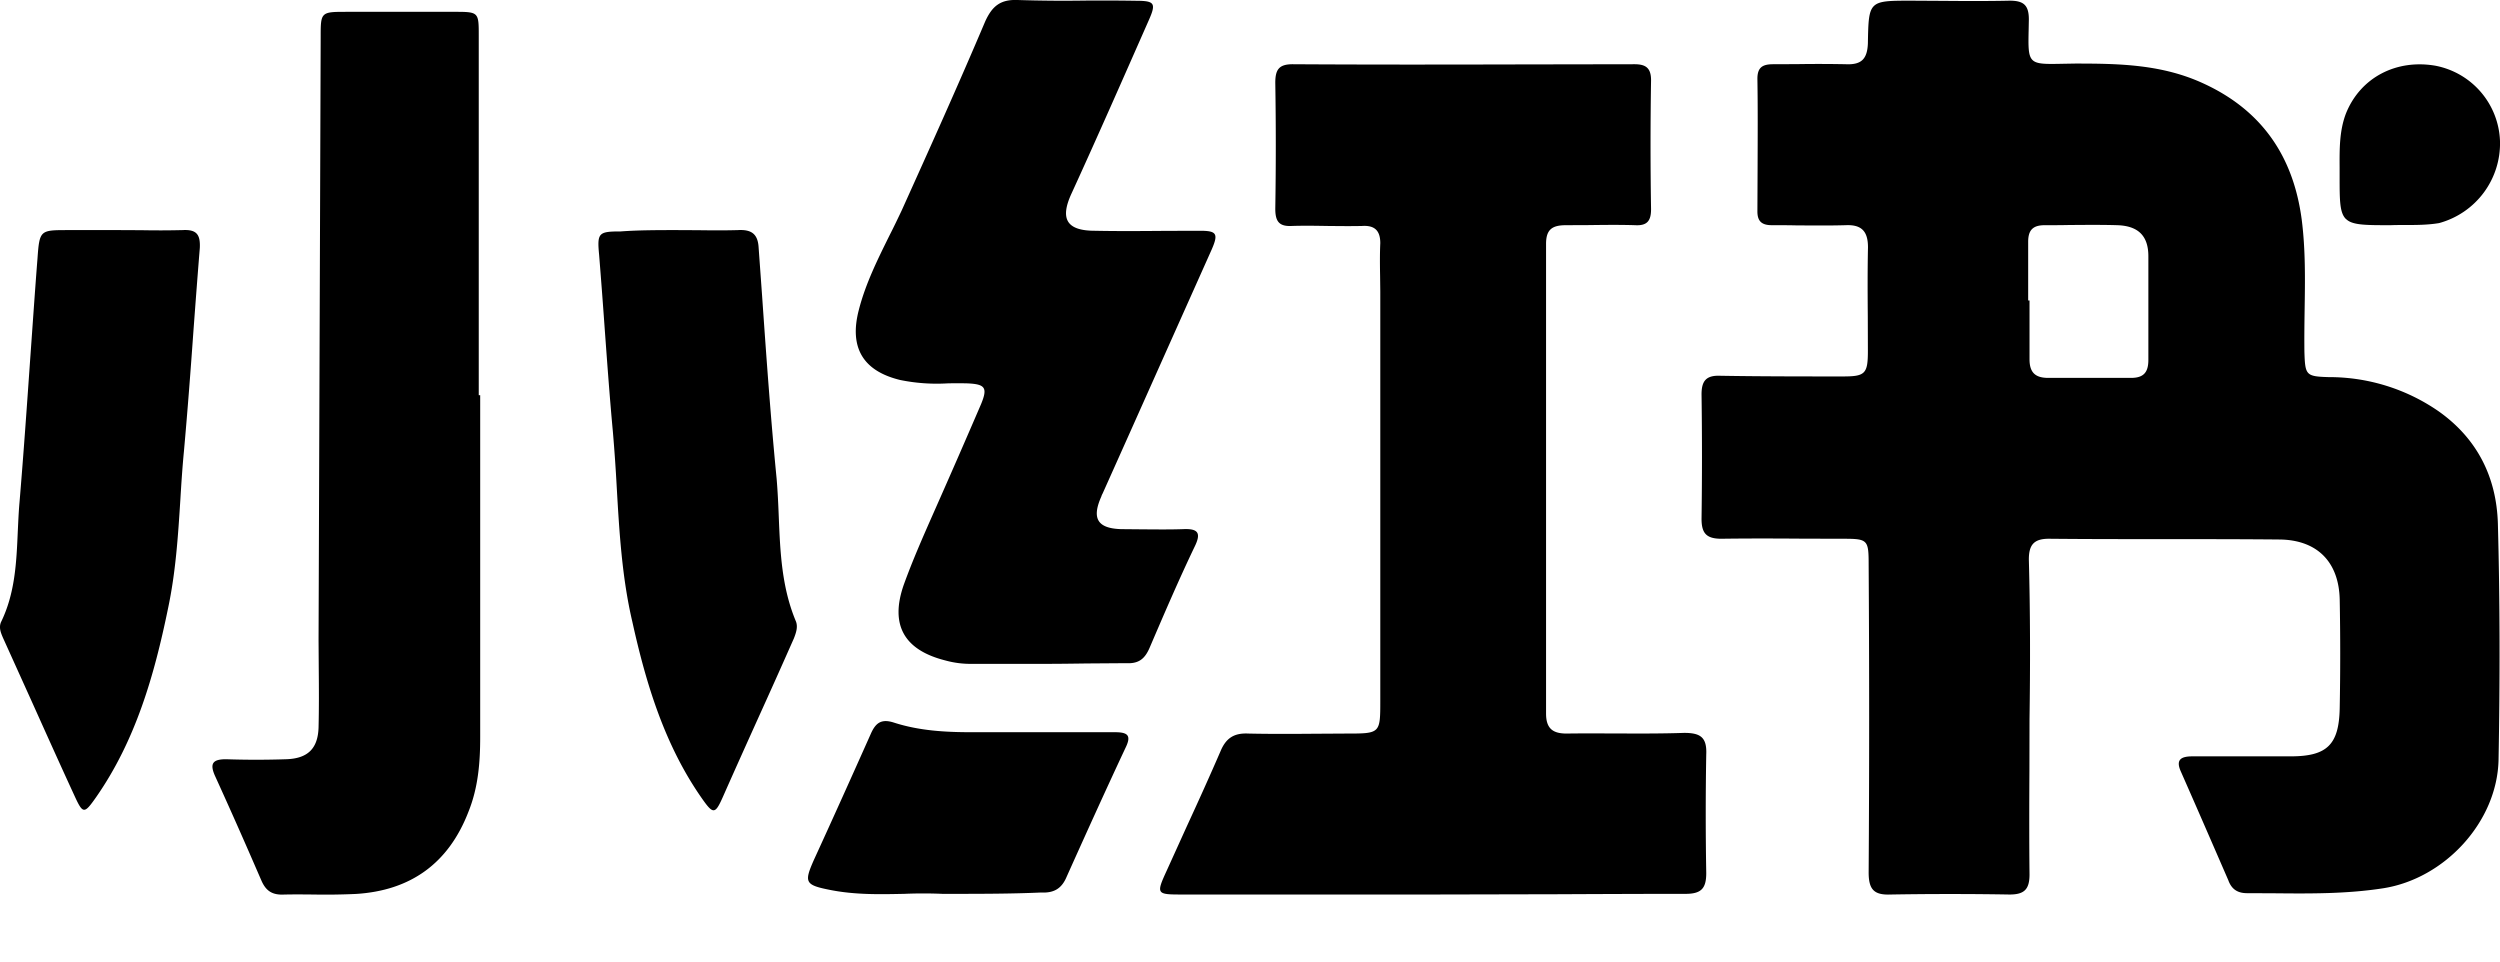 <svg width="26" height="10" fill="none" xmlns="http://www.w3.org/2000/svg"><path fill-rule="evenodd" clip-rule="evenodd" d="M10.116 6.904h.769c.136 0 .275-.002.413-.004l.413-.003c.13.007.194-.043.244-.158.151-.352.302-.704.467-1.049.072-.144.043-.194-.115-.187-.143.005-.287.003-.43.002l-.216-.002c-.244-.007-.31-.108-.208-.337a.156.156 0 01.014-.033 761 761 0 00.575-1.286l.56-1.253c.072-.165.05-.194-.122-.194l-.36.001c-.243.002-.487.004-.732-.001-.295 0-.367-.122-.244-.388.273-.596.538-1.2.804-1.803.08-.18.058-.201-.143-.201-.176-.003-.35-.003-.524-.002A14.79 14.79 0 0110.583 0c-.18-.007-.265.065-.337.223-.28.661-.575 1.315-.87 1.969-.04.084-.08.168-.123.252-.125.253-.252.507-.322.782-.1.388.043.632.431.726a1.9 1.9 0 00.493.035 4.46 4.46 0 01.204 0c.187.008.215.044.144.216a109.408 109.408 0 01-.487 1.115c-.112.254-.224.506-.318.767-.144.417.007.675.431.783a.986.986 0 00.287.036zm10.99 1.113l.001-.539c.008-.553.008-1.099-.007-1.659 0-.15.05-.216.208-.216.403.004.803.004 1.204.004.4 0 .8 0 1.203.004.388.007.61.237.618.625.007.373.007.754 0 1.127-.007.381-.13.503-.51.503h-1.02c-.115 0-.18.03-.122.158.165.374.33.754.495 1.134v.001c.036.094.1.13.194.13l.267.001c.385.004.77.007 1.148-.052.64-.1 1.186-.69 1.2-1.336.015-.819.015-1.638-.007-2.457-.014-.474-.208-.876-.61-1.163a1.998 1.998 0 00-1.15-.36c-.237-.007-.244-.021-.252-.258-.002-.145 0-.29.002-.436.005-.314.01-.629-.03-.943-.086-.654-.41-1.135-1.02-1.416-.431-.2-.877-.208-1.337-.208l-.116.002c-.19.004-.283.006-.328-.04-.044-.045-.043-.135-.039-.314L21.1.201c0-.15-.057-.194-.2-.194-.226.005-.455.004-.682.002l-.339-.002c-.445 0-.445 0-.453.446-.007.165-.071.222-.23.215a14.001 14.001 0 00-.502-.001l-.252.001c-.108 0-.165.029-.165.151.005.307.003.613.002.92l-.002.46c0 .1.043.143.15.143.084 0 .168 0 .253.002.17.001.344.003.517-.002.165-.007.23.065.23.23-.005.24-.004.479-.002.718l.001.36c0 .237-.028.265-.258.265-.424 0-.848 0-1.272-.007-.15-.007-.2.05-.2.194.006.431.006.862 0 1.293 0 .151.05.208.207.208.279-.004.56-.003.84-.001l.418.001c.265 0 .273.008.273.273.007 1.064.007 2.134 0 3.197 0 .18.057.237.23.23.409-.007.826-.007 1.235 0 .15 0 .208-.05.208-.208-.004-.36-.003-.719-.001-1.078zm.001-4.892h-.014v-.61c0-.123.05-.173.172-.173.084 0 .168 0 .252-.002.168-.001.335-.003.503.002.215.007.323.108.323.323v1.078c0 .13-.05.187-.18.187h-.862c-.136 0-.194-.058-.194-.194v-.61zm-8.8 6.178h2.565l1.323-.003h.001c.444-.002.888-.004 1.334-.004.165 0 .215-.058.215-.216a35.84 35.84 0 010-1.235c.008-.18-.064-.223-.23-.223-.233.008-.465.007-.697.006-.174 0-.348-.002-.524.001-.143 0-.215-.05-.215-.208V2.536c0-.15.064-.194.208-.194l.238-.001c.16-.002.322-.004.48.001.123.007.166-.043.166-.165a42.364 42.364 0 010-1.343c0-.13-.058-.166-.173-.166L15.813.67c-.79.002-1.58.003-2.37-.002-.144 0-.18.058-.18.194.007.431.007.87 0 1.308 0 .129.036.187.172.18.122-.004.244-.002.367 0 .122.001.244.003.366 0 .13-.008.187.05.187.179-.005.11-.004.224-.002.337l.002.166v4.253c0 .17 0 .257-.043.3-.044.044-.132.044-.31.044l-.338.002c-.227.002-.456.003-.681-.002-.144-.007-.23.043-.288.18-.113.261-.23.52-.35.78l-.21.463c-.115.251-.108.251.172.251zM4.994 4.11v3.556c0 .266-.021.525-.122.776-.208.539-.603.82-1.17.855a6.974 6.974 0 01-.443.006c-.11-.001-.219-.002-.326.001-.115 0-.173-.05-.216-.15l-.11-.253a56.743 56.743 0 00-.371-.832c-.058-.13-.022-.173.115-.173.208.007.416.007.625 0 .222-.007.33-.108.337-.33.005-.202.004-.406.002-.61l-.002-.303.022-6.264c0-.131 0-.198.033-.231.034-.035.102-.035.24-.035H4.72c.13 0 .196 0 .228.033.031.032.031.094.031.219V4.11h.014zM7.05 2.393l.208.001c.14.002.278.003.417-.001.144-.008.208.043.215.186l.036.5c.044.633.089 1.268.151 1.9.011.13.017.26.022.39.015.37.03.741.18 1.097.02.057 0 .115-.022.172a89.48 89.48 0 01-.37.826c-.124.275-.248.55-.37.826-.08.18-.1.18-.216.015-.388-.553-.582-1.193-.725-1.84-.107-.458-.135-.928-.162-1.399a18.567 18.567 0 00-.04-.576c-.034-.364-.06-.731-.087-1.098a82.668 82.668 0 00-.056-.74c-.022-.23-.007-.245.223-.245.186-.014.395-.014.596-.014zm-5.582.001l-.215-.001H.706c-.288 0-.295 0-.316.294-.027.343-.05.688-.075 1.033-.035.5-.07 1.001-.112 1.503-.009.1-.013.202-.018.303-.014.324-.028.646-.176.947-.022.057 0 .108.021.158l.306.677c.147.327.293.652.442.975.086.187.1.18.222.007.41-.589.604-1.264.747-1.96.08-.375.105-.757.129-1.138.01-.167.021-.334.037-.5.038-.423.07-.845.1-1.268.021-.281.042-.563.065-.845.007-.143-.036-.194-.18-.186a9.692 9.692 0 01-.43.001zM9.8 9.296a4.623 4.623 0 00-.395 0c-.249.005-.516.012-.783-.043-.251-.05-.259-.08-.158-.309.201-.438.395-.87.59-1.307.05-.115.107-.166.243-.122.266.086.54.1.812.1h1.487c.137 0 .172.036.108.165-.209.446-.41.891-.61 1.336-.051.123-.13.173-.267.166-.309.014-.632.014-1.027.014zm14.597-7.02c.065.066.198.066.468.066.047-.002.1-.002.154-.002.109 0 .229 0 .348-.02A.859.859 0 0026 1.467a.828.828 0 00-.669-.783c-.409-.072-.783.122-.933.496-.069.18-.067.371-.066.564v.09c0 .25 0 .378.065.443z" fill="#000"/></svg>